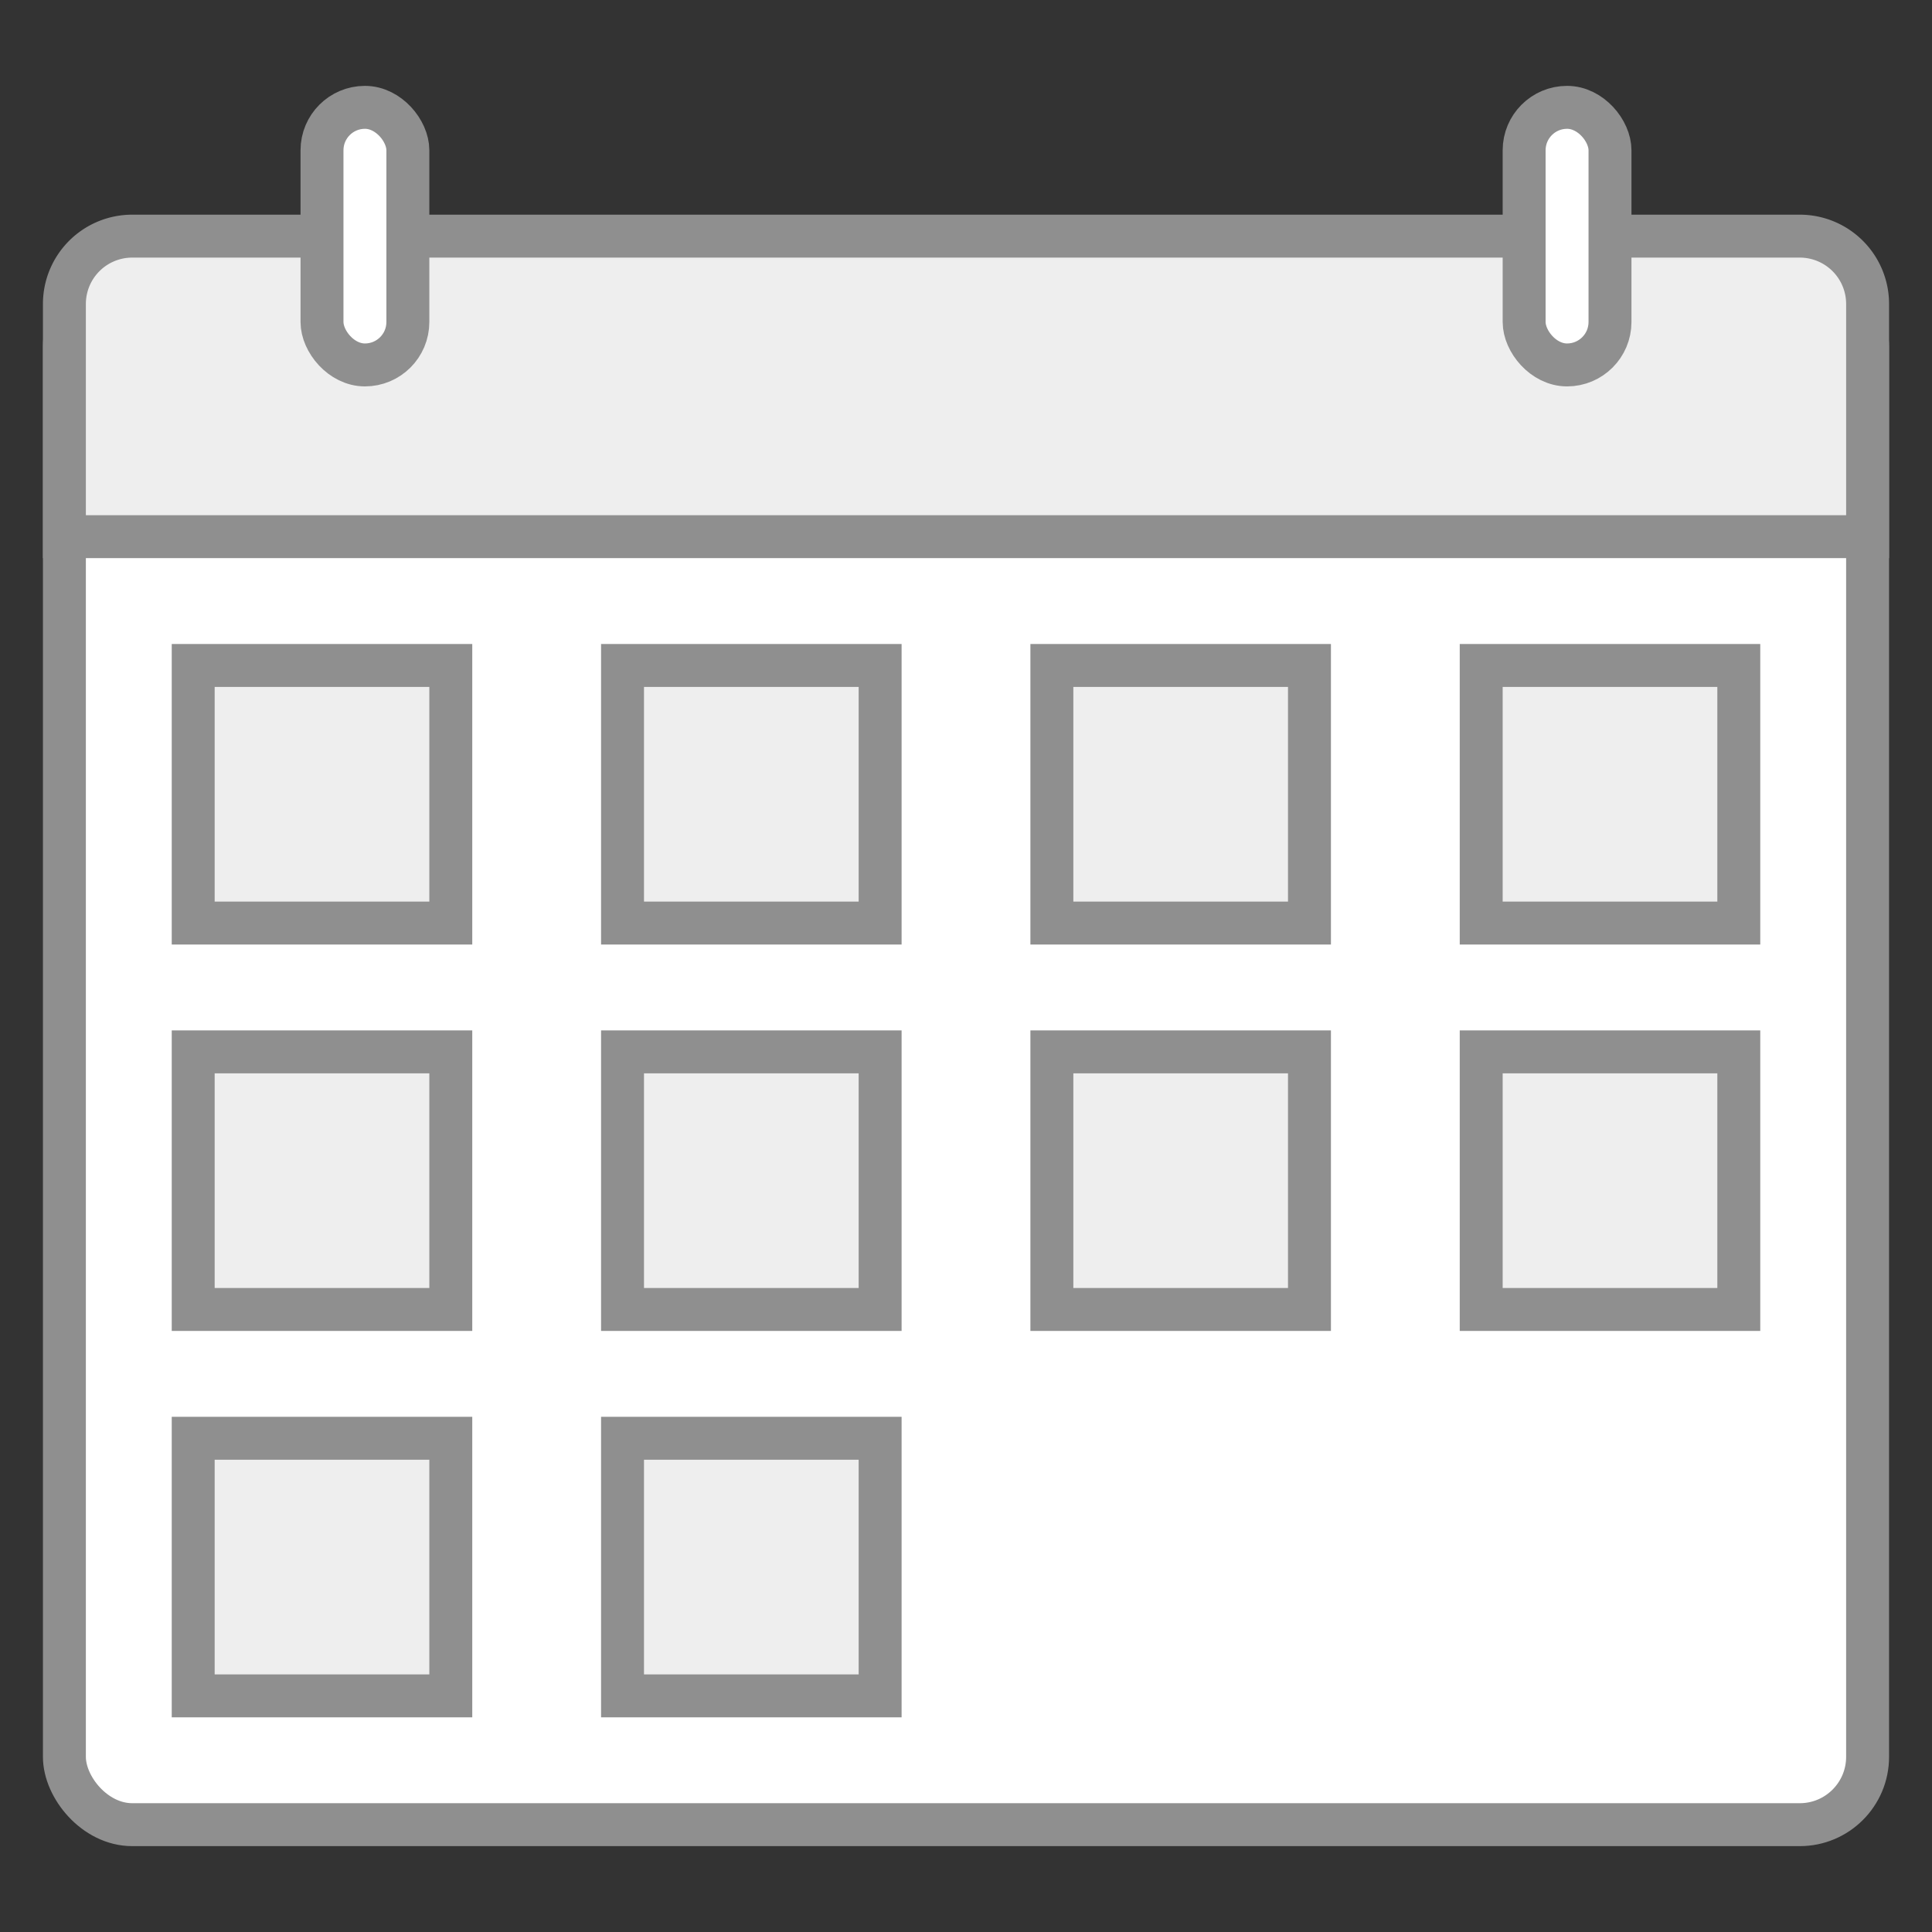 <svg xmlns="http://www.w3.org/2000/svg" viewBox="0 0 45 45"><rect x="0" y="0" width="45" height="45" fill="#333333" stroke="none"/><defs><style>.cls-1{fill:#fff;}.cls-1,.cls-2{stroke:#8f8f8f;stroke-miterlimit:10;}.cls-2{fill:#eee;}</style></defs><title>项目管理</title><g id="图层_2" data-name="图层 2"><rect class="cls-1" x="1.5" y="6.5" width="42" height="36" rx="1.58" ry="1.58"/><path class="cls-2" d="M3.08,5.5H41.92A1.58,1.58,0,0,1,43.5,7.08V12.5a0,0,0,0,1,0,0H1.5a0,0,0,0,1,0,0V7.08A1.58,1.58,0,0,1,3.08,5.5Z"/><rect class="cls-1" x="7.5" y="2.5" width="2" height="6" rx="1" ry="1"/><rect class="cls-1" x="35.5" y="2.5" width="2" height="6" rx="1" ry="1"/><rect class="cls-2" x="4.5" y="15.5" width="6" height="6"/><rect class="cls-2" x="14.5" y="15.5" width="6" height="6"/><rect class="cls-2" x="24.5" y="15.5" width="6" height="6"/><rect class="cls-2" x="34.5" y="15.5" width="6" height="6"/><rect class="cls-2" x="4.5" y="24.5" width="6" height="6"/><rect class="cls-2" x="14.5" y="24.5" width="6" height="6"/><rect class="cls-2" x="4.5" y="33.5" width="6" height="6"/><rect class="cls-2" x="14.5" y="33.5" width="6" height="6"/><rect class="cls-2" x="24.5" y="24.5" width="6" height="6"/><rect class="cls-2" x="34.5" y="24.5" width="6" height="6"/></g></svg>